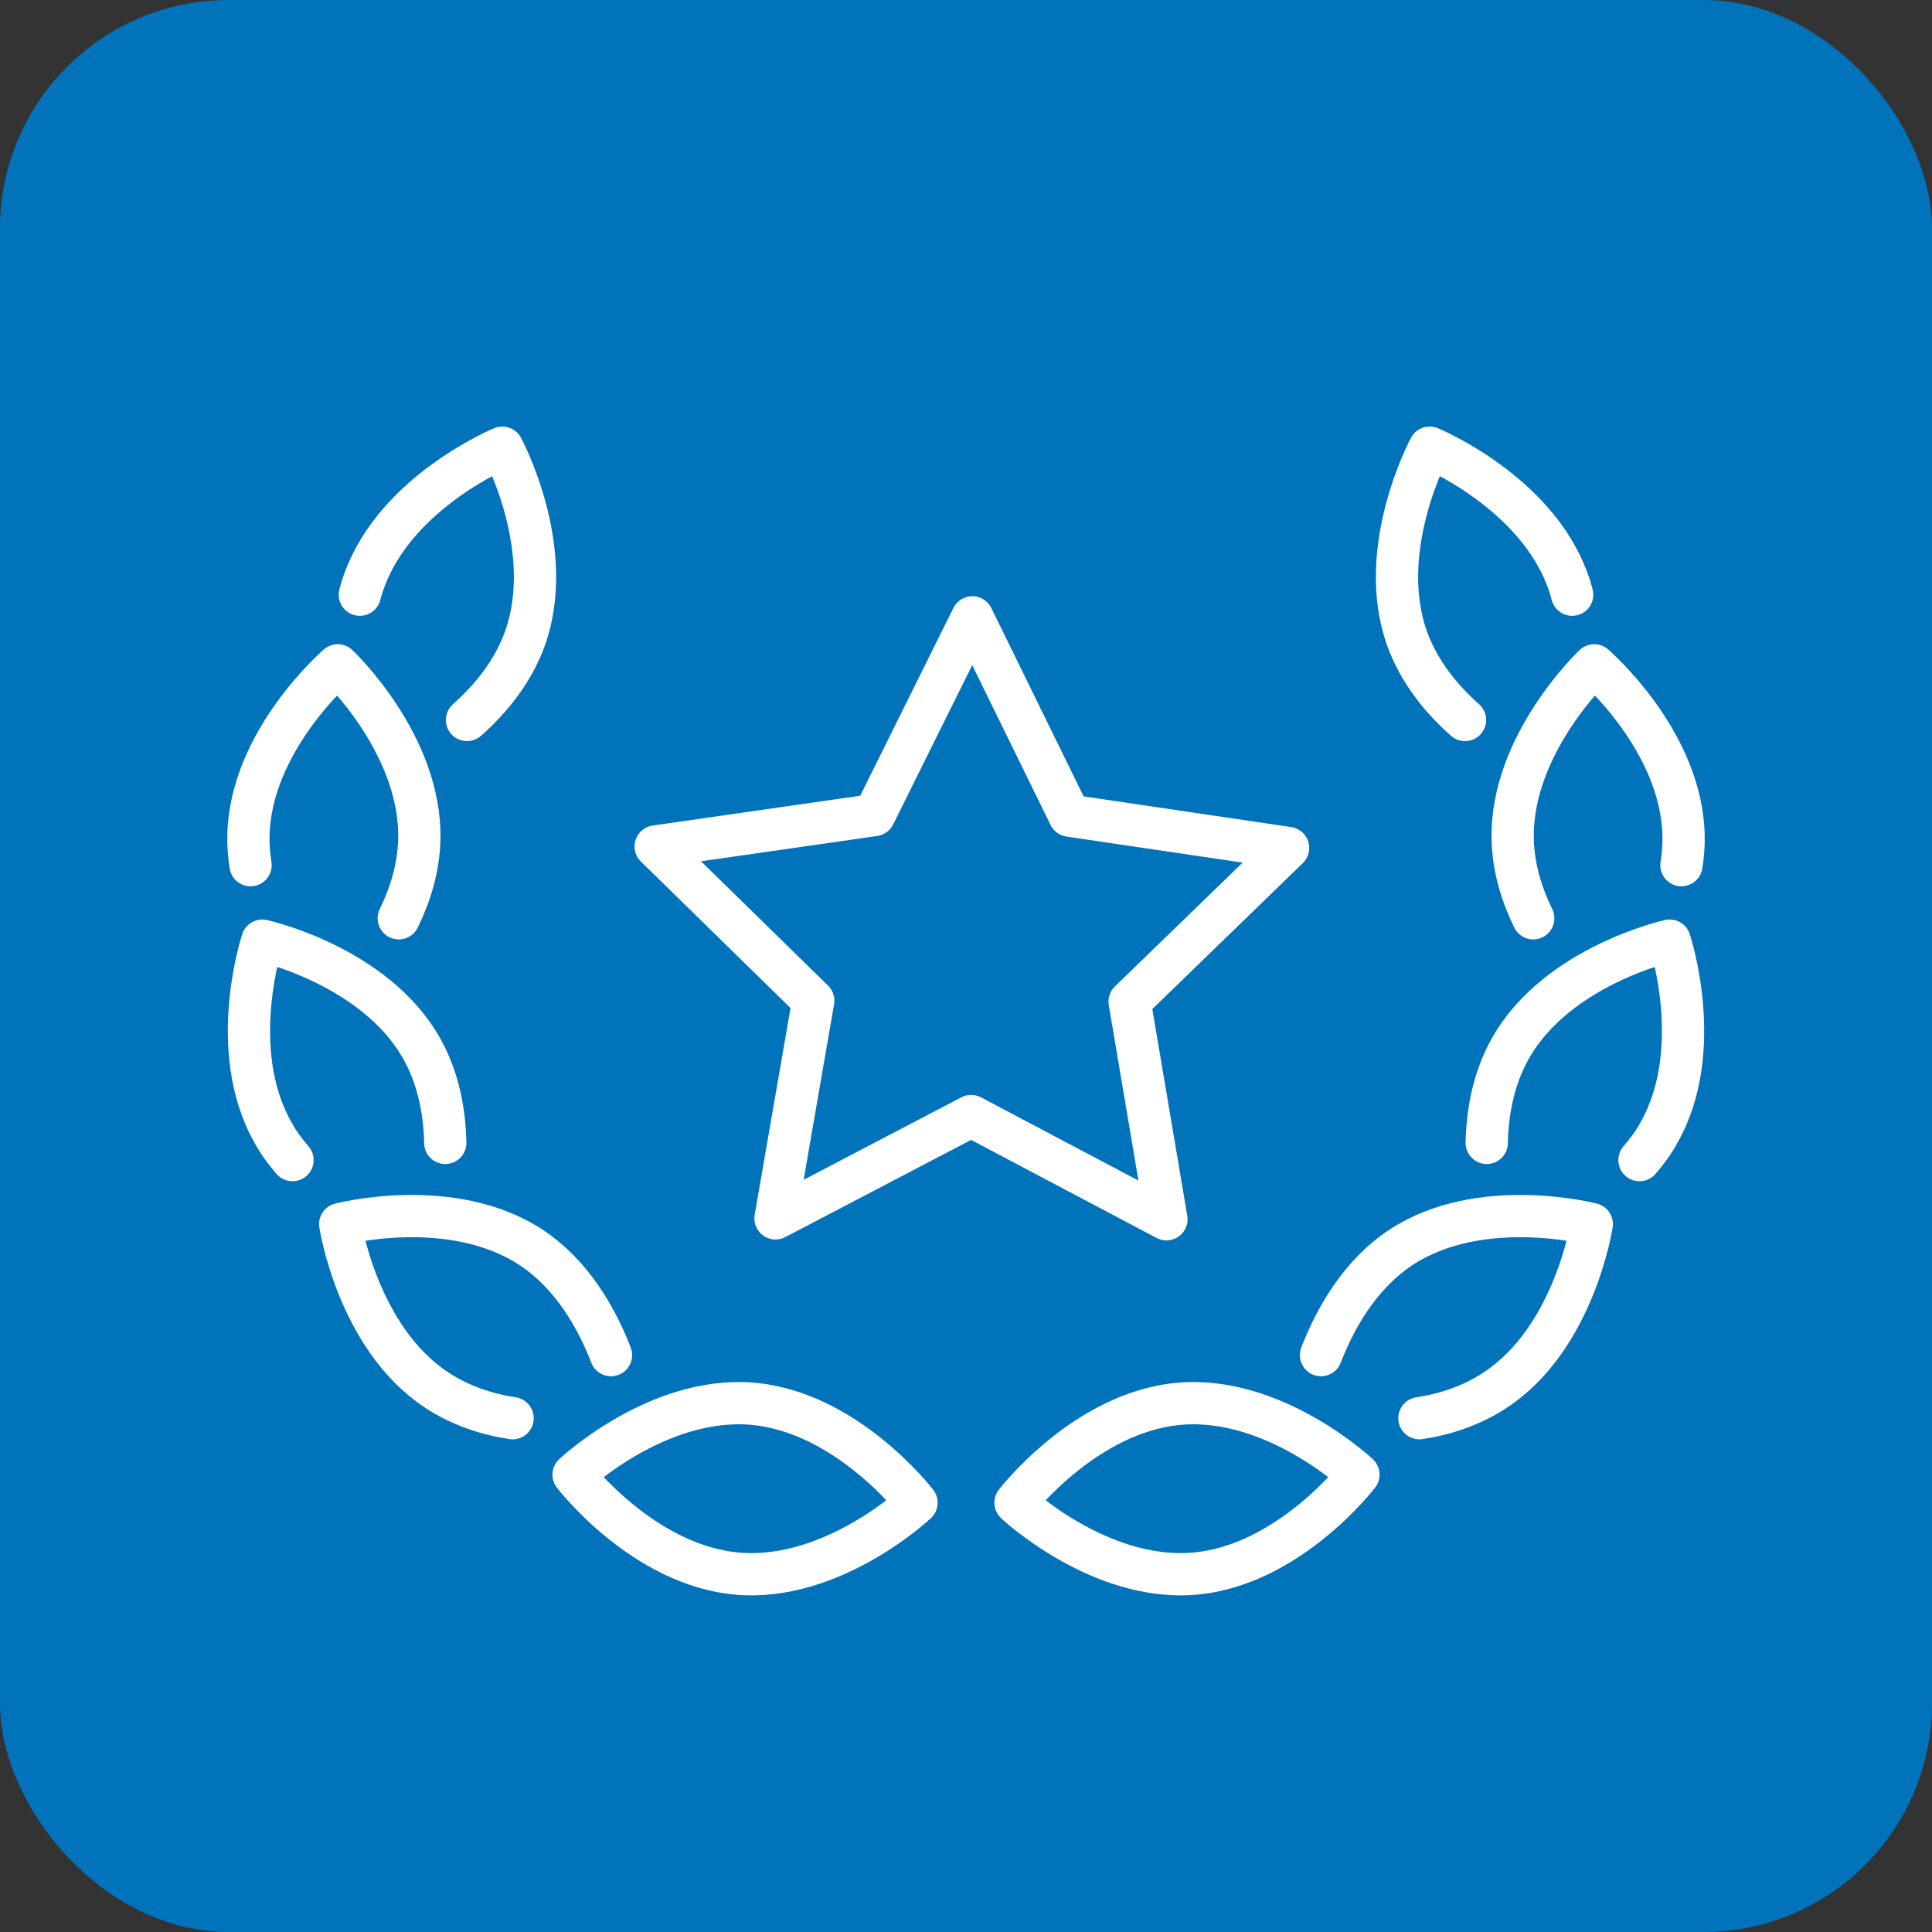 <svg xmlns="http://www.w3.org/2000/svg" id="Warstwa_1" data-name="Warstwa 1" viewBox="0 0 64 64"><rect x="0" y="0" width="64" height="64" fill="#333333" stroke="none"/><defs><style>      .cls-1 {        fill: none;        stroke: #fff;        stroke-linecap: round;        stroke-linejoin: round;        stroke-width: 1.4px;      }      .cls-2 {        fill: #0073bb;      }    </style></defs><rect class="cls-2" width="64" height="64" rx="7.57" ry="7.57"></rect><g><path class="cls-1" d="M11.92,19.7c.04-.15.08-.3.14-.45,1.06-2.97,4.58-4.42,4.58-4.42,0,0,1.81,3.35.75,6.32-.4,1.11-1.14,2.01-1.92,2.7"></path><path class="cls-1" d="M8.3,28.66c-.05-.32-.08-.65-.07-.99.07-3.15,2.96-5.63,2.96-5.63,0,0,2.77,2.61,2.7,5.76-.02.95-.3,1.84-.68,2.62"></path><path class="cls-1" d="M9.69,38.43c-.24-.28-.47-.58-.65-.92-1.55-2.74-.35-6.35-.35-6.35,0,0,3.72.82,5.27,3.56.57,1,.77,2.13.79,3.14"></path><path class="cls-1" d="M16.98,46.98c-.85-.13-1.72-.41-2.51-.93-2.63-1.73-3.2-5.5-3.2-5.5,0,0,3.69-.96,6.32.77,1.38.91,2.19,2.38,2.65,3.57"></path><path class="cls-1" d="M24.45,52.13c-3.14-.26-5.45-3.28-5.45-3.28,0,0,2.77-2.61,5.91-2.35,3.14.26,5.45,3.28,5.45,3.28,0,0-2.77,2.61-5.91,2.35Z"></path><path class="cls-1" d="M52.08,19.7c-.04-.15-.08-.3-.14-.45-1.06-2.97-4.58-4.42-4.58-4.42,0,0-1.81,3.35-.75,6.32.4,1.11,1.14,2.01,1.92,2.7"></path><path class="cls-1" d="M55.7,28.66c.05-.32.08-.65.07-.99-.07-3.15-2.96-5.63-2.96-5.63,0,0-2.77,2.61-2.7,5.76.02.95.3,1.84.68,2.62"></path><path class="cls-1" d="M54.31,38.43c.24-.28.47-.58.65-.92,1.55-2.74.35-6.35.35-6.35,0,0-3.72.82-5.27,3.56-.57,1-.77,2.13-.79,3.14"></path><path class="cls-1" d="M47.02,46.98c.85-.13,1.72-.41,2.51-.93,2.63-1.73,3.2-5.5,3.2-5.5,0,0-3.69-.96-6.32.77-1.38.91-2.19,2.38-2.65,3.57"></path><path class="cls-1" d="M39.55,52.13c3.14-.26,5.45-3.28,5.45-3.28,0,0-2.77-2.61-5.91-2.35-3.14.26-5.45,3.28-5.45,3.28,0,0,2.77,2.61,5.91,2.35Z"></path><polygon class="cls-1" points="35.43 27.02 42.67 28.09 37.42 33.18 38.64 40.39 32.17 36.97 25.69 40.36 26.94 33.15 21.72 28.04 28.96 27 32.21 20.45 35.43 27.02"></polygon></g></svg>
